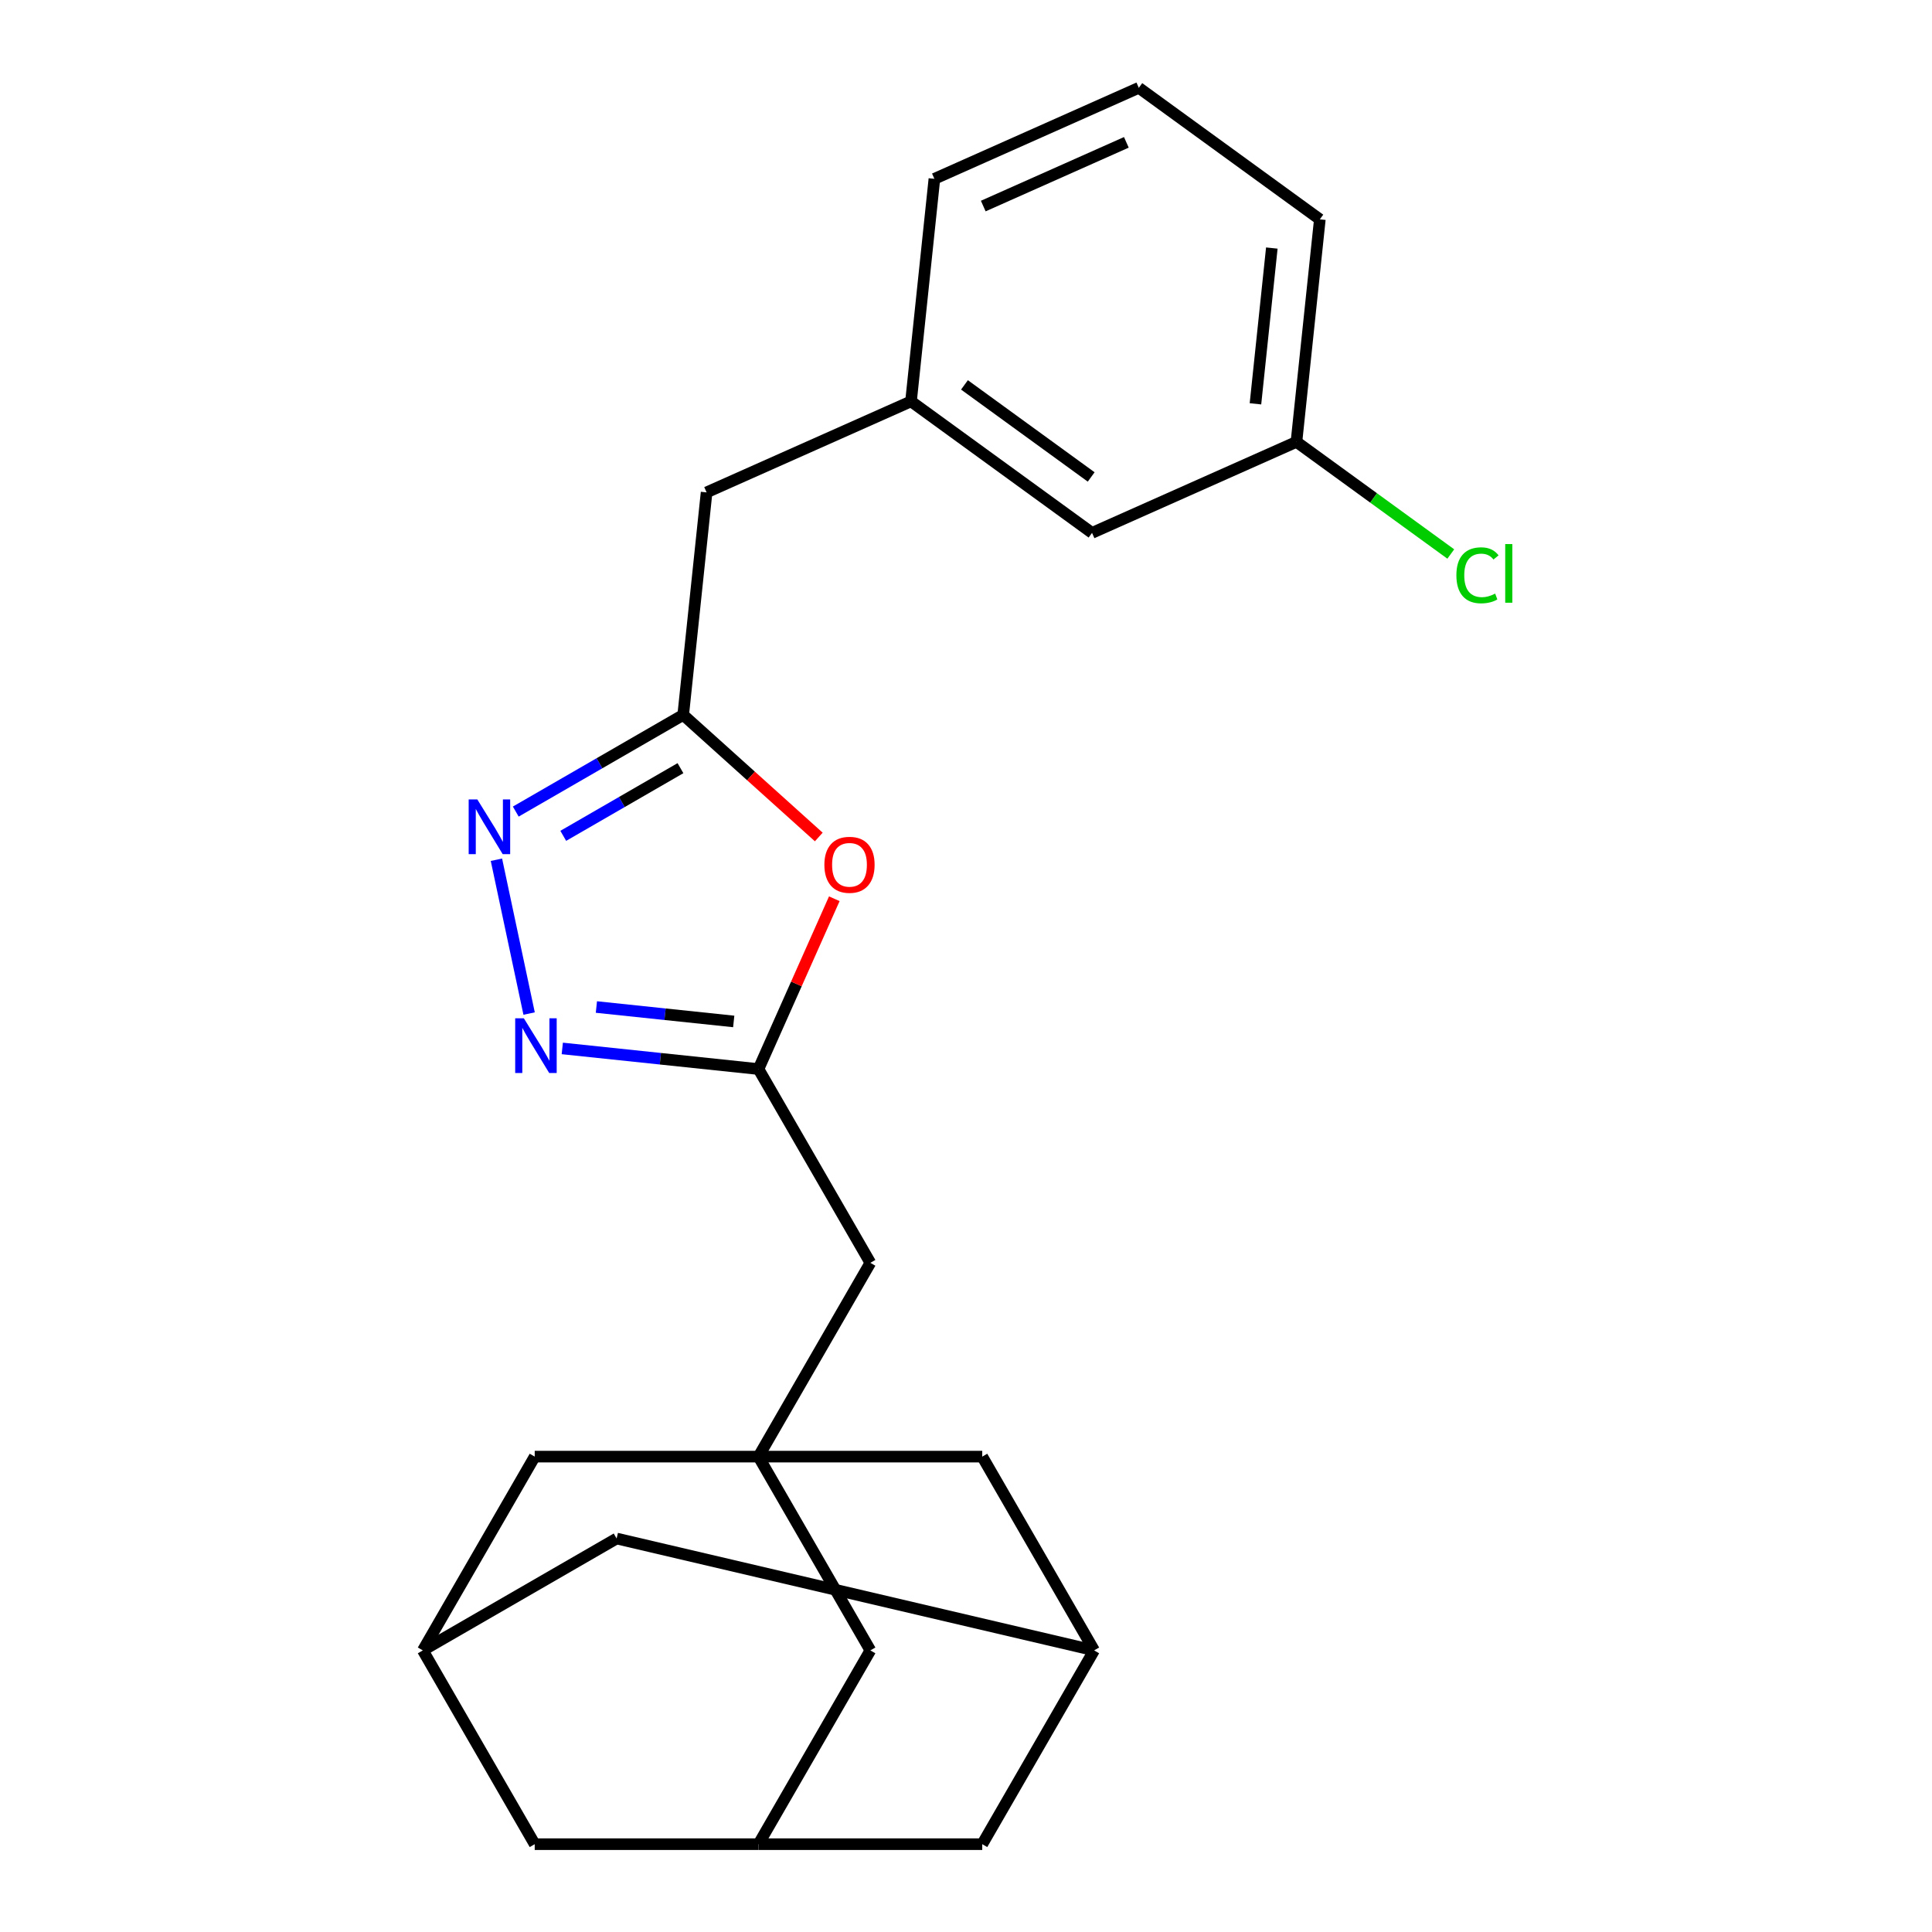 <?xml version='1.0' encoding='iso-8859-1'?>
<svg version='1.1' baseProfile='full'
              xmlns='http://www.w3.org/2000/svg'
                      xmlns:rdkit='http://www.rdkit.org/xml'
                      xmlns:xlink='http://www.w3.org/1999/xlink'
                  xml:space='preserve'
width='1000px' height='1000px' viewBox='0 0 1000 1000'>
<!-- END OF HEADER -->
<rect style='opacity:1.0;fill:#FFFFFF;stroke:none' width='1000' height='1000' x='0' y='0'> </rect>
<path class='bond-0' d='M 256.949,445.001 L 273.871,524.614' style='fill:none;fill-rule:evenodd;stroke:#0000FF;stroke-width:6px;stroke-linecap:butt;stroke-linejoin:miter;stroke-opacity:1' />
<path class='bond-2' d='M 266.959,420.074 L 310.292,395.055' style='fill:none;fill-rule:evenodd;stroke:#0000FF;stroke-width:6px;stroke-linecap:butt;stroke-linejoin:miter;stroke-opacity:1' />
<path class='bond-2' d='M 310.292,395.055 L 353.625,370.037' style='fill:none;fill-rule:evenodd;stroke:#000000;stroke-width:6px;stroke-linecap:butt;stroke-linejoin:miter;stroke-opacity:1' />
<path class='bond-2' d='M 291.541,432.628 L 321.874,415.116' style='fill:none;fill-rule:evenodd;stroke:#0000FF;stroke-width:6px;stroke-linecap:butt;stroke-linejoin:miter;stroke-opacity:1' />
<path class='bond-2' d='M 321.874,415.116 L 352.207,397.603' style='fill:none;fill-rule:evenodd;stroke:#000000;stroke-width:6px;stroke-linecap:butt;stroke-linejoin:miter;stroke-opacity:1' />
<path class='bond-1' d='M 291.039,542.666 L 341.813,548.003' style='fill:none;fill-rule:evenodd;stroke:#0000FF;stroke-width:6px;stroke-linecap:butt;stroke-linejoin:miter;stroke-opacity:1' />
<path class='bond-1' d='M 341.813,548.003 L 392.588,553.34' style='fill:none;fill-rule:evenodd;stroke:#000000;stroke-width:6px;stroke-linecap:butt;stroke-linejoin:miter;stroke-opacity:1' />
<path class='bond-1' d='M 308.693,521.231 L 344.235,524.966' style='fill:none;fill-rule:evenodd;stroke:#0000FF;stroke-width:6px;stroke-linecap:butt;stroke-linejoin:miter;stroke-opacity:1' />
<path class='bond-1' d='M 344.235,524.966 L 379.777,528.702' style='fill:none;fill-rule:evenodd;stroke:#000000;stroke-width:6px;stroke-linecap:butt;stroke-linejoin:miter;stroke-opacity:1' />
<path class='bond-8' d='M 392.588,553.34 L 450.497,653.641' style='fill:none;fill-rule:evenodd;stroke:#000000;stroke-width:6px;stroke-linecap:butt;stroke-linejoin:miter;stroke-opacity:1' />
<path class='bond-23' d='M 392.588,553.34 L 412.211,509.265' style='fill:none;fill-rule:evenodd;stroke:#000000;stroke-width:6px;stroke-linecap:butt;stroke-linejoin:miter;stroke-opacity:1' />
<path class='bond-23' d='M 412.211,509.265 L 431.834,465.19' style='fill:none;fill-rule:evenodd;stroke:#FF0000;stroke-width:6px;stroke-linecap:butt;stroke-linejoin:miter;stroke-opacity:1' />
<path class='bond-3' d='M 353.625,370.037 L 388.712,401.63' style='fill:none;fill-rule:evenodd;stroke:#000000;stroke-width:6px;stroke-linecap:butt;stroke-linejoin:miter;stroke-opacity:1' />
<path class='bond-3' d='M 388.712,401.63 L 423.8,433.222' style='fill:none;fill-rule:evenodd;stroke:#FF0000;stroke-width:6px;stroke-linecap:butt;stroke-linejoin:miter;stroke-opacity:1' />
<path class='bond-12' d='M 353.625,370.037 L 365.732,254.853' style='fill:none;fill-rule:evenodd;stroke:#000000;stroke-width:6px;stroke-linecap:butt;stroke-linejoin:miter;stroke-opacity:1' />
<path class='bond-4' d='M 392.588,753.943 L 450.497,653.641' style='fill:none;fill-rule:evenodd;stroke:#000000;stroke-width:6px;stroke-linecap:butt;stroke-linejoin:miter;stroke-opacity:1' />
<path class='bond-9' d='M 392.588,753.943 L 450.497,854.244' style='fill:none;fill-rule:evenodd;stroke:#000000;stroke-width:6px;stroke-linecap:butt;stroke-linejoin:miter;stroke-opacity:1' />
<path class='bond-10' d='M 392.588,753.943 L 276.769,753.943' style='fill:none;fill-rule:evenodd;stroke:#000000;stroke-width:6px;stroke-linecap:butt;stroke-linejoin:miter;stroke-opacity:1' />
<path class='bond-11' d='M 392.588,753.943 L 508.406,753.943' style='fill:none;fill-rule:evenodd;stroke:#000000;stroke-width:6px;stroke-linecap:butt;stroke-linejoin:miter;stroke-opacity:1' />
<path class='bond-5' d='M 392.588,954.545 L 450.497,854.244' style='fill:none;fill-rule:evenodd;stroke:#000000;stroke-width:6px;stroke-linecap:butt;stroke-linejoin:miter;stroke-opacity:1' />
<path class='bond-14' d='M 392.588,954.545 L 508.406,954.545' style='fill:none;fill-rule:evenodd;stroke:#000000;stroke-width:6px;stroke-linecap:butt;stroke-linejoin:miter;stroke-opacity:1' />
<path class='bond-15' d='M 392.588,954.545 L 276.769,954.545' style='fill:none;fill-rule:evenodd;stroke:#000000;stroke-width:6px;stroke-linecap:butt;stroke-linejoin:miter;stroke-opacity:1' />
<path class='bond-6' d='M 566.315,854.244 L 508.406,753.943' style='fill:none;fill-rule:evenodd;stroke:#000000;stroke-width:6px;stroke-linecap:butt;stroke-linejoin:miter;stroke-opacity:1' />
<path class='bond-13' d='M 566.315,854.244 L 319.162,796.335' style='fill:none;fill-rule:evenodd;stroke:#000000;stroke-width:6px;stroke-linecap:butt;stroke-linejoin:miter;stroke-opacity:1' />
<path class='bond-26' d='M 566.315,854.244 L 508.406,954.545' style='fill:none;fill-rule:evenodd;stroke:#000000;stroke-width:6px;stroke-linecap:butt;stroke-linejoin:miter;stroke-opacity:1' />
<path class='bond-7' d='M 218.86,854.244 L 276.769,753.943' style='fill:none;fill-rule:evenodd;stroke:#000000;stroke-width:6px;stroke-linecap:butt;stroke-linejoin:miter;stroke-opacity:1' />
<path class='bond-25' d='M 218.86,854.244 L 276.769,954.545' style='fill:none;fill-rule:evenodd;stroke:#000000;stroke-width:6px;stroke-linecap:butt;stroke-linejoin:miter;stroke-opacity:1' />
<path class='bond-27' d='M 218.86,854.244 L 319.162,796.335' style='fill:none;fill-rule:evenodd;stroke:#000000;stroke-width:6px;stroke-linecap:butt;stroke-linejoin:miter;stroke-opacity:1' />
<path class='bond-16' d='M 365.732,254.853 L 471.537,207.746' style='fill:none;fill-rule:evenodd;stroke:#000000;stroke-width:6px;stroke-linecap:butt;stroke-linejoin:miter;stroke-opacity:1' />
<path class='bond-17' d='M 471.537,207.746 L 565.236,275.822' style='fill:none;fill-rule:evenodd;stroke:#000000;stroke-width:6px;stroke-linecap:butt;stroke-linejoin:miter;stroke-opacity:1' />
<path class='bond-17' d='M 499.207,199.217 L 564.796,246.871' style='fill:none;fill-rule:evenodd;stroke:#000000;stroke-width:6px;stroke-linecap:butt;stroke-linejoin:miter;stroke-opacity:1' />
<path class='bond-21' d='M 471.537,207.746 L 483.643,92.562' style='fill:none;fill-rule:evenodd;stroke:#000000;stroke-width:6px;stroke-linecap:butt;stroke-linejoin:miter;stroke-opacity:1' />
<path class='bond-18' d='M 565.236,275.822 L 671.041,228.714' style='fill:none;fill-rule:evenodd;stroke:#000000;stroke-width:6px;stroke-linecap:butt;stroke-linejoin:miter;stroke-opacity:1' />
<path class='bond-19' d='M 671.041,228.714 L 710.983,257.734' style='fill:none;fill-rule:evenodd;stroke:#000000;stroke-width:6px;stroke-linecap:butt;stroke-linejoin:miter;stroke-opacity:1' />
<path class='bond-19' d='M 710.983,257.734 L 750.924,286.753' style='fill:none;fill-rule:evenodd;stroke:#00CC00;stroke-width:6px;stroke-linecap:butt;stroke-linejoin:miter;stroke-opacity:1' />
<path class='bond-24' d='M 671.041,228.714 L 683.147,113.531' style='fill:none;fill-rule:evenodd;stroke:#000000;stroke-width:6px;stroke-linecap:butt;stroke-linejoin:miter;stroke-opacity:1' />
<path class='bond-24' d='M 649.82,209.016 L 658.294,128.387' style='fill:none;fill-rule:evenodd;stroke:#000000;stroke-width:6px;stroke-linecap:butt;stroke-linejoin:miter;stroke-opacity:1' />
<path class='bond-20' d='M 589.448,45.455 L 483.643,92.562' style='fill:none;fill-rule:evenodd;stroke:#000000;stroke-width:6px;stroke-linecap:butt;stroke-linejoin:miter;stroke-opacity:1' />
<path class='bond-20' d='M 582.999,73.682 L 508.935,106.657' style='fill:none;fill-rule:evenodd;stroke:#000000;stroke-width:6px;stroke-linecap:butt;stroke-linejoin:miter;stroke-opacity:1' />
<path class='bond-22' d='M 589.448,45.455 L 683.147,113.531' style='fill:none;fill-rule:evenodd;stroke:#000000;stroke-width:6px;stroke-linecap:butt;stroke-linejoin:miter;stroke-opacity:1' />
<path  class='atom-0' d='M 247.064 413.786
L 256.344 428.786
Q 257.264 430.266, 258.744 432.946
Q 260.224 435.626, 260.304 435.786
L 260.304 413.786
L 264.064 413.786
L 264.064 442.106
L 260.184 442.106
L 250.224 425.706
Q 249.064 423.786, 247.824 421.586
Q 246.624 419.386, 246.264 418.706
L 246.264 442.106
L 242.584 442.106
L 242.584 413.786
L 247.064 413.786
' fill='#0000FF'/>
<path  class='atom-1' d='M 271.144 527.073
L 280.424 542.073
Q 281.344 543.553, 282.824 546.233
Q 284.304 548.913, 284.384 549.073
L 284.384 527.073
L 288.144 527.073
L 288.144 555.393
L 284.264 555.393
L 274.304 538.993
Q 273.144 537.073, 271.904 534.873
Q 270.704 532.673, 270.344 531.993
L 270.344 555.393
L 266.664 555.393
L 266.664 527.073
L 271.144 527.073
' fill='#0000FF'/>
<path  class='atom-4' d='M 426.695 447.614
Q 426.695 440.814, 430.055 437.014
Q 433.415 433.214, 439.695 433.214
Q 445.975 433.214, 449.335 437.014
Q 452.695 440.814, 452.695 447.614
Q 452.695 454.494, 449.295 458.414
Q 445.895 462.294, 439.695 462.294
Q 433.455 462.294, 430.055 458.414
Q 426.695 454.534, 426.695 447.614
M 439.695 459.094
Q 444.015 459.094, 446.335 456.214
Q 448.695 453.294, 448.695 447.614
Q 448.695 442.054, 446.335 439.254
Q 444.015 436.414, 439.695 436.414
Q 435.375 436.414, 433.015 439.214
Q 430.695 442.014, 430.695 447.614
Q 430.695 453.334, 433.015 456.214
Q 435.375 459.094, 439.695 459.094
' fill='#FF0000'/>
<path  class='atom-20' d='M 753.82 297.771
Q 753.82 290.731, 757.1 287.051
Q 760.42 283.331, 766.7 283.331
Q 772.54 283.331, 775.66 287.451
L 773.02 289.611
Q 770.74 286.611, 766.7 286.611
Q 762.42 286.611, 760.14 289.491
Q 757.9 292.331, 757.9 297.771
Q 757.9 303.371, 760.22 306.251
Q 762.58 309.131, 767.14 309.131
Q 770.26 309.131, 773.9 307.251
L 775.02 310.251
Q 773.54 311.211, 771.3 311.771
Q 769.06 312.331, 766.58 312.331
Q 760.42 312.331, 757.1 308.571
Q 753.82 304.811, 753.82 297.771
' fill='#00CC00'/>
<path  class='atom-20' d='M 779.1 281.611
L 782.78 281.611
L 782.78 311.971
L 779.1 311.971
L 779.1 281.611
' fill='#00CC00'/>
</svg>
